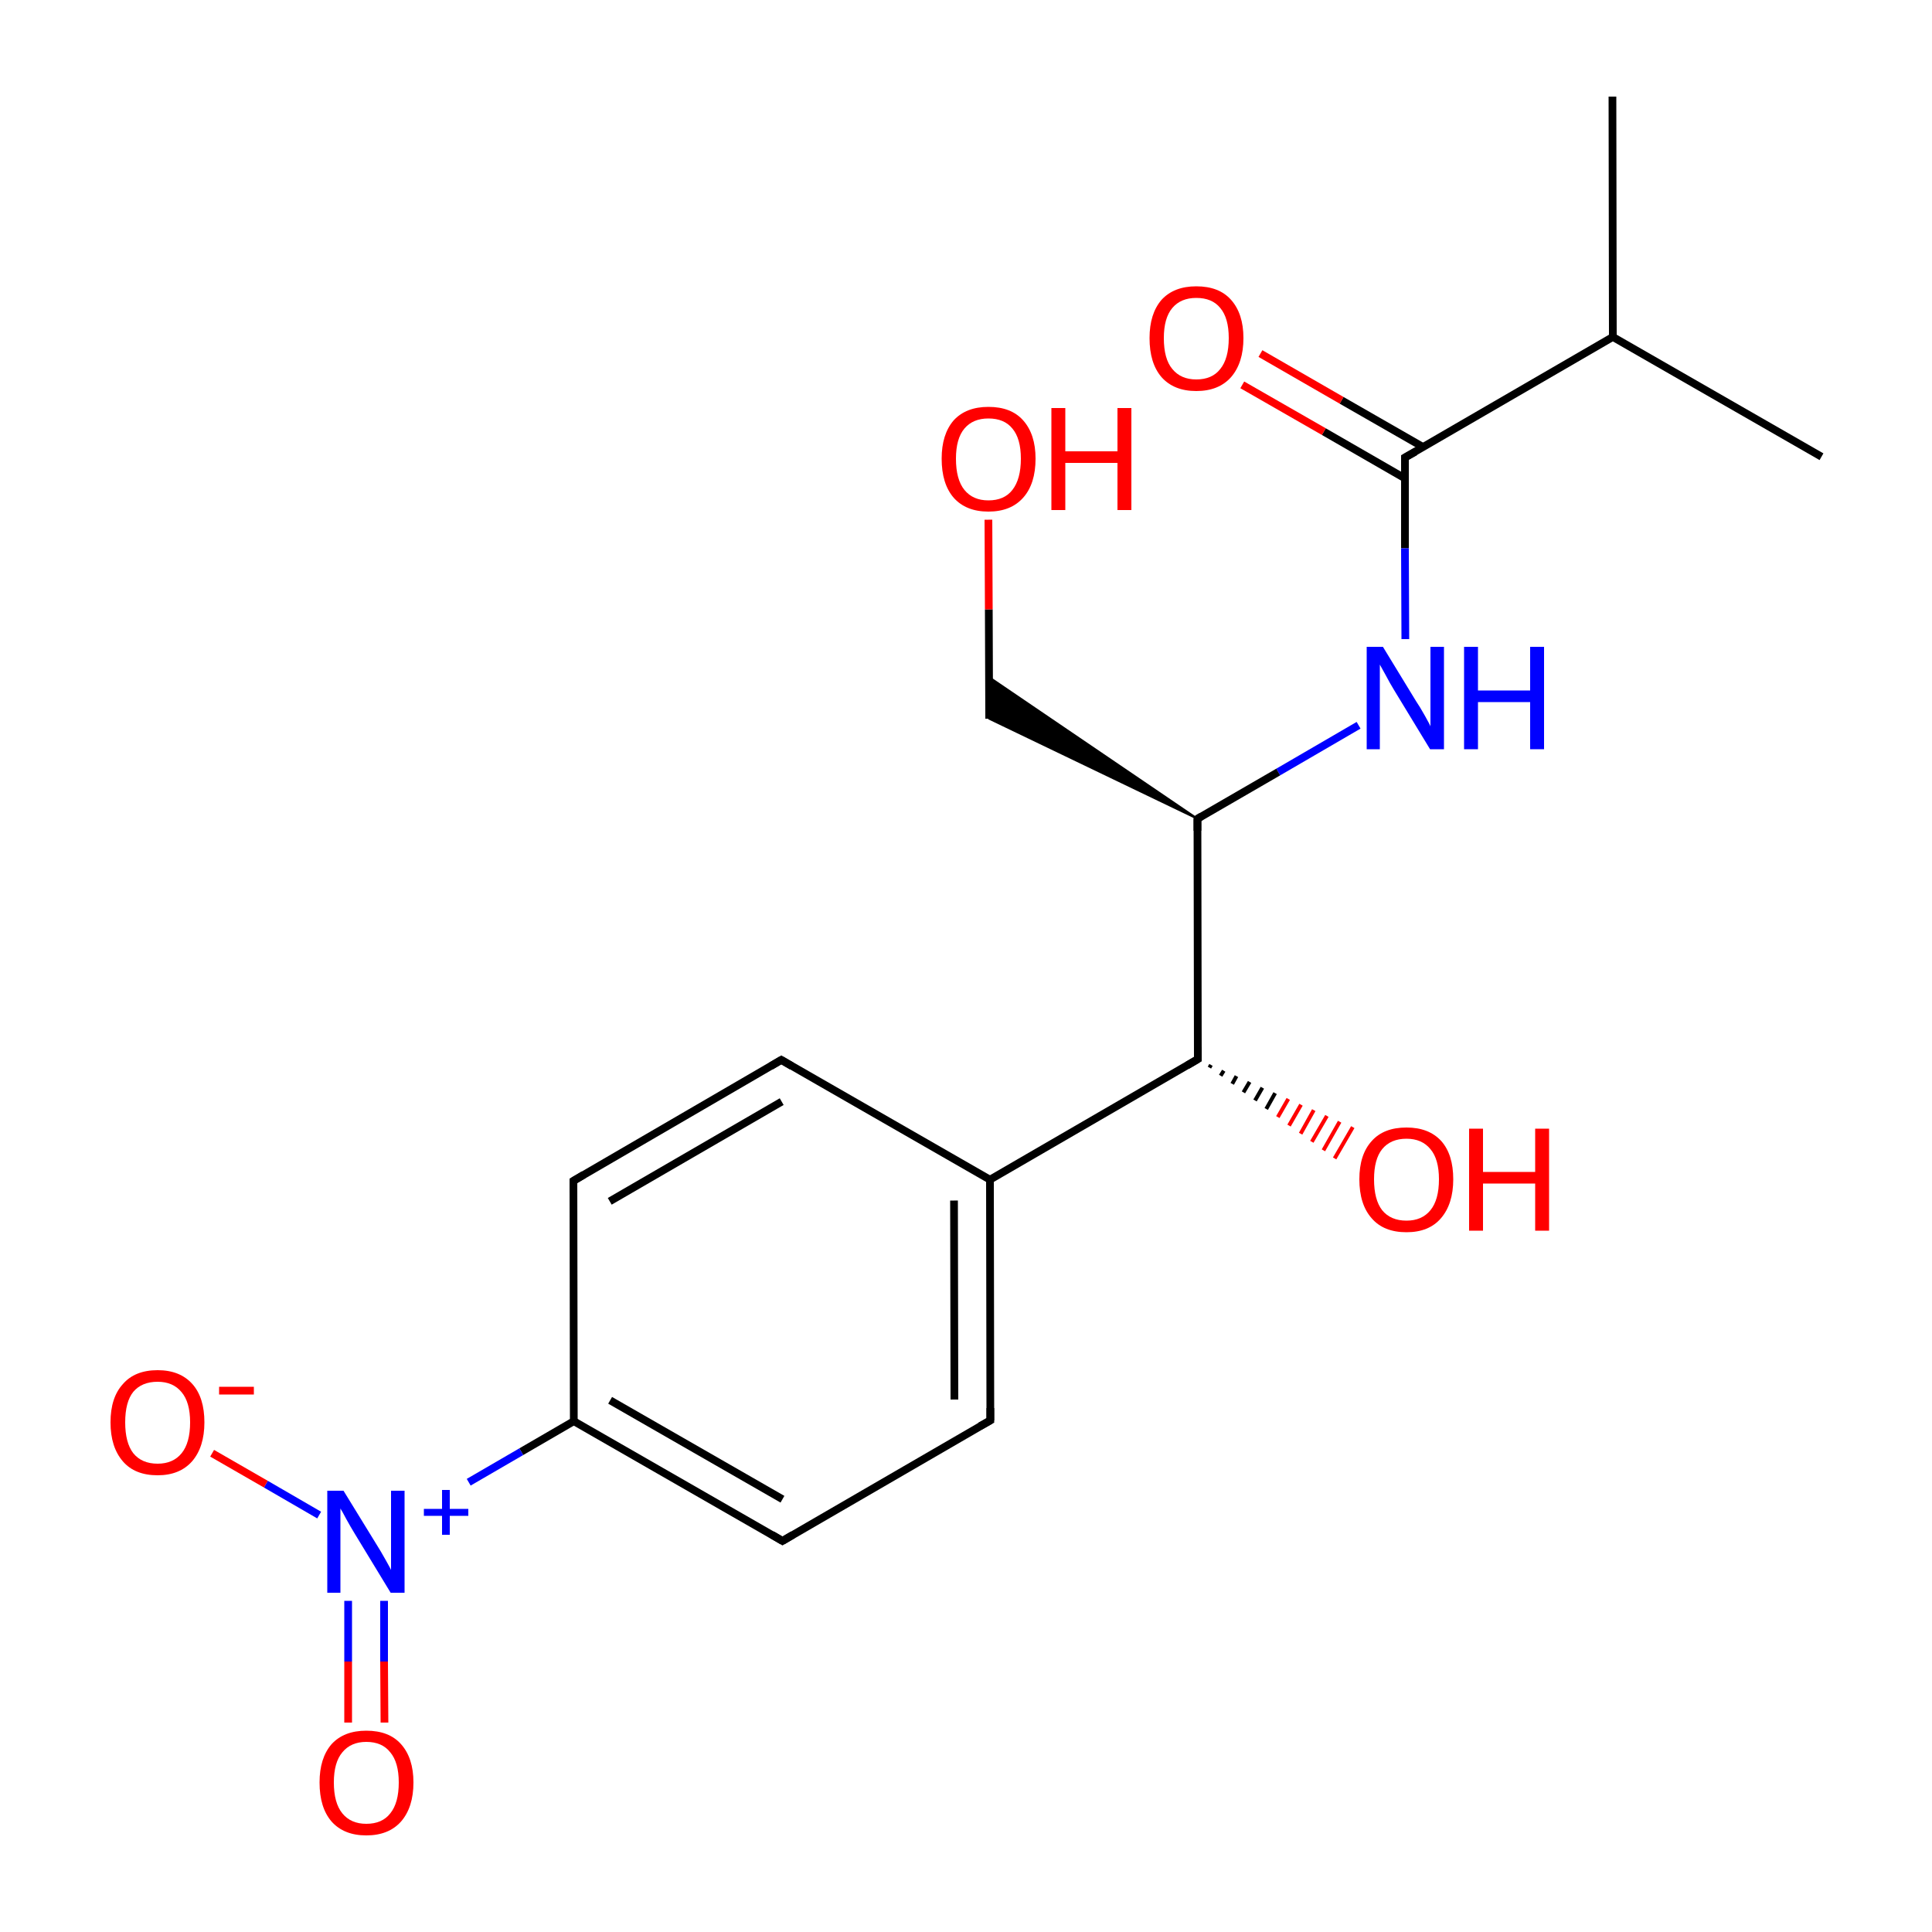 
<svg version='1.1' baseProfile='full'
              xmlns='http://www.w3.org/2000/svg'
                      xmlns:rdkit='http://www.rdkit.org/xml'
                      xmlns:xlink='http://www.w3.org/1999/xlink'
                  xml:space='preserve'
width='500px' height='500px' viewBox='0 0 500 500'>
<!-- END OF HEADER -->
<rect style='opacity:1.0;fill:#FFFFFF;stroke:none' width='500.0' height='500.0' x='0.0' y='0.0'> </rect>
<path class='bond-0 atom-0 atom-1' d='M 417.3,25.0 L 417.4,87.2' style='fill:none;fill-rule:evenodd;stroke:#000000;stroke-width:2.0px;stroke-linecap:butt;stroke-linejoin:miter;stroke-opacity:1' />
<path class='bond-1 atom-1 atom-2' d='M 417.4,87.2 L 471.4,118.2' style='fill:none;fill-rule:evenodd;stroke:#000000;stroke-width:2.0px;stroke-linecap:butt;stroke-linejoin:miter;stroke-opacity:1' />
<path class='bond-2 atom-1 atom-3' d='M 417.4,87.2 L 363.6,118.4' style='fill:none;fill-rule:evenodd;stroke:#000000;stroke-width:2.0px;stroke-linecap:butt;stroke-linejoin:miter;stroke-opacity:1' />
<path class='bond-3 atom-3 atom-4' d='M 368.3,115.7 L 347.2,103.6' style='fill:none;fill-rule:evenodd;stroke:#000000;stroke-width:2.0px;stroke-linecap:butt;stroke-linejoin:miter;stroke-opacity:1' />
<path class='bond-3 atom-3 atom-4' d='M 347.2,103.6 L 326.2,91.5' style='fill:none;fill-rule:evenodd;stroke:#FF0000;stroke-width:2.0px;stroke-linecap:butt;stroke-linejoin:miter;stroke-opacity:1' />
<path class='bond-3 atom-3 atom-4' d='M 363.6,123.8 L 342.6,111.7' style='fill:none;fill-rule:evenodd;stroke:#000000;stroke-width:2.0px;stroke-linecap:butt;stroke-linejoin:miter;stroke-opacity:1' />
<path class='bond-3 atom-3 atom-4' d='M 342.6,111.7 L 321.5,99.6' style='fill:none;fill-rule:evenodd;stroke:#FF0000;stroke-width:2.0px;stroke-linecap:butt;stroke-linejoin:miter;stroke-opacity:1' />
<path class='bond-4 atom-3 atom-5' d='M 363.6,118.4 L 363.6,141.9' style='fill:none;fill-rule:evenodd;stroke:#000000;stroke-width:2.0px;stroke-linecap:butt;stroke-linejoin:miter;stroke-opacity:1' />
<path class='bond-4 atom-3 atom-5' d='M 363.6,141.9 L 363.7,165.4' style='fill:none;fill-rule:evenodd;stroke:#0000FF;stroke-width:2.0px;stroke-linecap:butt;stroke-linejoin:miter;stroke-opacity:1' />
<path class='bond-5 atom-5 atom-6' d='M 351.6,187.7 L 330.8,199.8' style='fill:none;fill-rule:evenodd;stroke:#0000FF;stroke-width:2.0px;stroke-linecap:butt;stroke-linejoin:miter;stroke-opacity:1' />
<path class='bond-5 atom-5 atom-6' d='M 330.8,199.8 L 309.9,211.9' style='fill:none;fill-rule:evenodd;stroke:#000000;stroke-width:2.0px;stroke-linecap:butt;stroke-linejoin:miter;stroke-opacity:1' />
<path class='bond-6 atom-6 atom-7' d='M 309.9,211.9 L 256.0,186.0 L 255.9,175.2 Z' style='fill:#000000;fill-rule:evenodd;fill-opacity:1;stroke:#000000;stroke-width:0.5px;stroke-linecap:butt;stroke-linejoin:miter;stroke-opacity:1;' />
<path class='bond-7 atom-7 atom-8' d='M 256.0,186.0 L 255.9,157.7' style='fill:none;fill-rule:evenodd;stroke:#000000;stroke-width:2.0px;stroke-linecap:butt;stroke-linejoin:miter;stroke-opacity:1' />
<path class='bond-7 atom-7 atom-8' d='M 255.9,157.7 L 255.8,134.5' style='fill:none;fill-rule:evenodd;stroke:#FF0000;stroke-width:2.0px;stroke-linecap:butt;stroke-linejoin:miter;stroke-opacity:1' />
<path class='bond-8 atom-6 atom-9' d='M 309.9,211.9 L 310.0,274.1' style='fill:none;fill-rule:evenodd;stroke:#000000;stroke-width:2.0px;stroke-linecap:butt;stroke-linejoin:miter;stroke-opacity:1' />
<path class='bond-9 atom-9 atom-10' d='M 313.4,275.6 L 313.0,276.3' style='fill:none;fill-rule:evenodd;stroke:#000000;stroke-width:1.0px;stroke-linecap:butt;stroke-linejoin:miter;stroke-opacity:1' />
<path class='bond-9 atom-9 atom-10' d='M 316.7,277.1 L 315.9,278.4' style='fill:none;fill-rule:evenodd;stroke:#000000;stroke-width:1.0px;stroke-linecap:butt;stroke-linejoin:miter;stroke-opacity:1' />
<path class='bond-9 atom-9 atom-10' d='M 320.0,278.5 L 318.9,280.5' style='fill:none;fill-rule:evenodd;stroke:#000000;stroke-width:1.0px;stroke-linecap:butt;stroke-linejoin:miter;stroke-opacity:1' />
<path class='bond-9 atom-9 atom-10' d='M 323.4,280.0 L 321.8,282.7' style='fill:none;fill-rule:evenodd;stroke:#000000;stroke-width:1.0px;stroke-linecap:butt;stroke-linejoin:miter;stroke-opacity:1' />
<path class='bond-9 atom-9 atom-10' d='M 326.7,281.5 L 324.8,284.8' style='fill:none;fill-rule:evenodd;stroke:#000000;stroke-width:1.0px;stroke-linecap:butt;stroke-linejoin:miter;stroke-opacity:1' />
<path class='bond-9 atom-9 atom-10' d='M 330.0,282.9 L 327.7,287.0' style='fill:none;fill-rule:evenodd;stroke:#000000;stroke-width:1.0px;stroke-linecap:butt;stroke-linejoin:miter;stroke-opacity:1' />
<path class='bond-9 atom-9 atom-10' d='M 333.4,284.4 L 330.7,289.1' style='fill:none;fill-rule:evenodd;stroke:#FF0000;stroke-width:1.0px;stroke-linecap:butt;stroke-linejoin:miter;stroke-opacity:1' />
<path class='bond-9 atom-9 atom-10' d='M 336.7,285.9 L 333.6,291.3' style='fill:none;fill-rule:evenodd;stroke:#FF0000;stroke-width:1.0px;stroke-linecap:butt;stroke-linejoin:miter;stroke-opacity:1' />
<path class='bond-9 atom-9 atom-10' d='M 340.0,287.3 L 336.6,293.4' style='fill:none;fill-rule:evenodd;stroke:#FF0000;stroke-width:1.0px;stroke-linecap:butt;stroke-linejoin:miter;stroke-opacity:1' />
<path class='bond-9 atom-9 atom-10' d='M 343.4,288.8 L 339.5,295.5' style='fill:none;fill-rule:evenodd;stroke:#FF0000;stroke-width:1.0px;stroke-linecap:butt;stroke-linejoin:miter;stroke-opacity:1' />
<path class='bond-9 atom-9 atom-10' d='M 346.7,290.3 L 342.5,297.7' style='fill:none;fill-rule:evenodd;stroke:#FF0000;stroke-width:1.0px;stroke-linecap:butt;stroke-linejoin:miter;stroke-opacity:1' />
<path class='bond-9 atom-9 atom-10' d='M 350.1,291.7 L 345.4,299.8' style='fill:none;fill-rule:evenodd;stroke:#FF0000;stroke-width:1.0px;stroke-linecap:butt;stroke-linejoin:miter;stroke-opacity:1' />
<path class='bond-10 atom-9 atom-11' d='M 310.0,274.1 L 256.2,305.3' style='fill:none;fill-rule:evenodd;stroke:#000000;stroke-width:2.0px;stroke-linecap:butt;stroke-linejoin:miter;stroke-opacity:1' />
<path class='bond-11 atom-11 atom-12' d='M 256.2,305.3 L 256.3,367.6' style='fill:none;fill-rule:evenodd;stroke:#000000;stroke-width:2.0px;stroke-linecap:butt;stroke-linejoin:miter;stroke-opacity:1' />
<path class='bond-11 atom-11 atom-12' d='M 246.9,310.7 L 247.0,362.2' style='fill:none;fill-rule:evenodd;stroke:#000000;stroke-width:2.0px;stroke-linecap:butt;stroke-linejoin:miter;stroke-opacity:1' />
<path class='bond-12 atom-12 atom-13' d='M 256.3,367.6 L 202.5,398.8' style='fill:none;fill-rule:evenodd;stroke:#000000;stroke-width:2.0px;stroke-linecap:butt;stroke-linejoin:miter;stroke-opacity:1' />
<path class='bond-13 atom-13 atom-14' d='M 202.5,398.8 L 148.5,367.8' style='fill:none;fill-rule:evenodd;stroke:#000000;stroke-width:2.0px;stroke-linecap:butt;stroke-linejoin:miter;stroke-opacity:1' />
<path class='bond-13 atom-13 atom-14' d='M 202.5,388.0 L 157.9,362.4' style='fill:none;fill-rule:evenodd;stroke:#000000;stroke-width:2.0px;stroke-linecap:butt;stroke-linejoin:miter;stroke-opacity:1' />
<path class='bond-14 atom-14 atom-15' d='M 148.5,367.8 L 134.9,375.7' style='fill:none;fill-rule:evenodd;stroke:#000000;stroke-width:2.0px;stroke-linecap:butt;stroke-linejoin:miter;stroke-opacity:1' />
<path class='bond-14 atom-14 atom-15' d='M 134.9,375.7 L 121.3,383.6' style='fill:none;fill-rule:evenodd;stroke:#0000FF;stroke-width:2.0px;stroke-linecap:butt;stroke-linejoin:miter;stroke-opacity:1' />
<path class='bond-15 atom-15 atom-16' d='M 90.1,414.3 L 90.1,430.0' style='fill:none;fill-rule:evenodd;stroke:#0000FF;stroke-width:2.0px;stroke-linecap:butt;stroke-linejoin:miter;stroke-opacity:1' />
<path class='bond-15 atom-15 atom-16' d='M 90.1,430.0 L 90.1,445.8' style='fill:none;fill-rule:evenodd;stroke:#FF0000;stroke-width:2.0px;stroke-linecap:butt;stroke-linejoin:miter;stroke-opacity:1' />
<path class='bond-15 atom-15 atom-16' d='M 99.4,414.3 L 99.4,430.0' style='fill:none;fill-rule:evenodd;stroke:#0000FF;stroke-width:2.0px;stroke-linecap:butt;stroke-linejoin:miter;stroke-opacity:1' />
<path class='bond-15 atom-15 atom-16' d='M 99.4,430.0 L 99.5,445.8' style='fill:none;fill-rule:evenodd;stroke:#FF0000;stroke-width:2.0px;stroke-linecap:butt;stroke-linejoin:miter;stroke-opacity:1' />
<path class='bond-16 atom-15 atom-17' d='M 82.6,392.1 L 68.8,384.1' style='fill:none;fill-rule:evenodd;stroke:#0000FF;stroke-width:2.0px;stroke-linecap:butt;stroke-linejoin:miter;stroke-opacity:1' />
<path class='bond-16 atom-15 atom-17' d='M 68.8,384.1 L 54.9,376.1' style='fill:none;fill-rule:evenodd;stroke:#FF0000;stroke-width:2.0px;stroke-linecap:butt;stroke-linejoin:miter;stroke-opacity:1' />
<path class='bond-17 atom-14 atom-18' d='M 148.5,367.8 L 148.4,305.6' style='fill:none;fill-rule:evenodd;stroke:#000000;stroke-width:2.0px;stroke-linecap:butt;stroke-linejoin:miter;stroke-opacity:1' />
<path class='bond-18 atom-18 atom-19' d='M 148.4,305.6 L 202.2,274.3' style='fill:none;fill-rule:evenodd;stroke:#000000;stroke-width:2.0px;stroke-linecap:butt;stroke-linejoin:miter;stroke-opacity:1' />
<path class='bond-18 atom-18 atom-19' d='M 157.8,310.9 L 202.3,285.1' style='fill:none;fill-rule:evenodd;stroke:#000000;stroke-width:2.0px;stroke-linecap:butt;stroke-linejoin:miter;stroke-opacity:1' />
<path class='bond-19 atom-19 atom-11' d='M 202.2,274.3 L 256.2,305.3' style='fill:none;fill-rule:evenodd;stroke:#000000;stroke-width:2.0px;stroke-linecap:butt;stroke-linejoin:miter;stroke-opacity:1' />
<path d='M 366.3,116.9 L 363.6,118.4 L 363.6,119.6' style='fill:none;stroke:#000000;stroke-width:2.0px;stroke-linecap:butt;stroke-linejoin:miter;stroke-opacity:1;' />
<path d='M 310.9,211.3 L 309.9,211.9 L 309.9,215.0' style='fill:none;stroke:#000000;stroke-width:2.0px;stroke-linecap:butt;stroke-linejoin:miter;stroke-opacity:1;' />
<path d='M 310.0,271.0 L 310.0,274.1 L 307.3,275.7' style='fill:none;stroke:#000000;stroke-width:2.0px;stroke-linecap:butt;stroke-linejoin:miter;stroke-opacity:1;' />
<path d='M 256.3,364.4 L 256.3,367.6 L 253.6,369.1' style='fill:none;stroke:#000000;stroke-width:2.0px;stroke-linecap:butt;stroke-linejoin:miter;stroke-opacity:1;' />
<path d='M 205.2,397.2 L 202.5,398.8 L 199.8,397.2' style='fill:none;stroke:#000000;stroke-width:2.0px;stroke-linecap:butt;stroke-linejoin:miter;stroke-opacity:1;' />
<path d='M 148.4,308.7 L 148.4,305.6 L 151.1,304.0' style='fill:none;stroke:#000000;stroke-width:2.0px;stroke-linecap:butt;stroke-linejoin:miter;stroke-opacity:1;' />
<path d='M 199.5,275.9 L 202.2,274.3 L 204.9,275.9' style='fill:none;stroke:#000000;stroke-width:2.0px;stroke-linecap:butt;stroke-linejoin:miter;stroke-opacity:1;' />
<path class='atom-4' d='M 297.5 87.5
Q 297.5 81.2, 300.6 77.6
Q 303.8 74.1, 309.6 74.1
Q 315.5 74.1, 318.6 77.6
Q 321.8 81.2, 321.8 87.5
Q 321.8 93.9, 318.6 97.6
Q 315.4 101.2, 309.6 101.2
Q 303.8 101.2, 300.6 97.6
Q 297.5 94.0, 297.5 87.5
M 309.6 98.2
Q 313.7 98.2, 315.8 95.5
Q 318.0 92.8, 318.0 87.5
Q 318.0 82.3, 315.8 79.7
Q 313.7 77.1, 309.6 77.1
Q 305.6 77.1, 303.4 79.7
Q 301.2 82.3, 301.2 87.5
Q 301.2 92.9, 303.4 95.5
Q 305.6 98.2, 309.6 98.2
' fill='#FF0000'/>
<path class='atom-5' d='M 357.9 167.4
L 366.5 181.5
Q 367.4 182.8, 368.8 185.3
Q 370.2 187.8, 370.2 188.0
L 370.2 167.4
L 373.7 167.4
L 373.7 193.9
L 370.1 193.9
L 360.8 178.6
Q 359.7 176.8, 358.6 174.7
Q 357.5 172.7, 357.1 172.0
L 357.1 193.9
L 353.7 193.9
L 353.7 167.4
L 357.9 167.4
' fill='#0000FF'/>
<path class='atom-5' d='M 378.9 167.4
L 382.5 167.4
L 382.5 178.7
L 396.0 178.7
L 396.0 167.4
L 399.6 167.4
L 399.6 193.9
L 396.0 193.9
L 396.0 181.7
L 382.5 181.7
L 382.5 193.9
L 378.9 193.9
L 378.9 167.4
' fill='#0000FF'/>
<path class='atom-8' d='M 243.7 118.7
Q 243.7 112.4, 246.8 108.8
Q 250.0 105.3, 255.8 105.3
Q 261.7 105.3, 264.8 108.8
Q 268.0 112.4, 268.0 118.7
Q 268.0 125.2, 264.8 128.8
Q 261.6 132.4, 255.8 132.4
Q 250.0 132.4, 246.8 128.8
Q 243.7 125.2, 243.7 118.7
M 255.8 129.5
Q 259.9 129.5, 262.0 126.8
Q 264.2 124.0, 264.2 118.7
Q 264.2 113.5, 262.0 110.9
Q 259.9 108.3, 255.8 108.3
Q 251.8 108.3, 249.6 110.9
Q 247.4 113.5, 247.4 118.7
Q 247.4 124.1, 249.6 126.8
Q 251.8 129.5, 255.8 129.5
' fill='#FF0000'/>
<path class='atom-8' d='M 272.1 105.6
L 275.7 105.6
L 275.7 116.8
L 289.2 116.8
L 289.2 105.6
L 292.8 105.6
L 292.8 132.0
L 289.2 132.0
L 289.2 119.8
L 275.7 119.8
L 275.7 132.0
L 272.1 132.0
L 272.1 105.6
' fill='#FF0000'/>
<path class='atom-10' d='M 351.8 305.2
Q 351.8 298.8, 355.0 295.3
Q 358.1 291.8, 364.0 291.8
Q 369.8 291.8, 373.0 295.3
Q 376.1 298.8, 376.1 305.2
Q 376.1 311.6, 372.9 315.3
Q 369.8 318.9, 364.0 318.9
Q 358.1 318.9, 355.0 315.3
Q 351.8 311.7, 351.8 305.2
M 364.0 315.9
Q 368.0 315.9, 370.2 313.2
Q 372.4 310.5, 372.4 305.2
Q 372.4 300.0, 370.2 297.4
Q 368.0 294.7, 364.0 294.7
Q 359.9 294.7, 357.7 297.4
Q 355.6 300.0, 355.6 305.2
Q 355.6 310.5, 357.7 313.2
Q 359.9 315.9, 364.0 315.9
' fill='#FF0000'/>
<path class='atom-10' d='M 380.2 292.1
L 383.8 292.1
L 383.8 303.3
L 397.3 303.3
L 397.3 292.1
L 400.9 292.1
L 400.9 318.5
L 397.3 318.5
L 397.3 306.3
L 383.8 306.3
L 383.8 318.5
L 380.2 318.5
L 380.2 292.1
' fill='#FF0000'/>
<path class='atom-15' d='M 88.9 385.8
L 97.5 399.8
Q 98.4 401.2, 99.8 403.7
Q 101.2 406.2, 101.2 406.3
L 101.2 385.8
L 104.7 385.8
L 104.7 412.2
L 101.1 412.2
L 91.8 396.9
Q 90.7 395.1, 89.6 393.1
Q 88.5 391.0, 88.1 390.4
L 88.1 412.2
L 84.7 412.2
L 84.7 385.8
L 88.9 385.8
' fill='#0000FF'/>
<path class='atom-15' d='M 109.7 390.5
L 114.4 390.5
L 114.4 385.6
L 116.4 385.6
L 116.4 390.5
L 121.2 390.5
L 121.2 392.3
L 116.4 392.3
L 116.4 397.2
L 114.4 397.2
L 114.4 392.3
L 109.7 392.3
L 109.7 390.5
' fill='#0000FF'/>
<path class='atom-16' d='M 82.7 461.3
Q 82.7 455.0, 85.8 451.4
Q 89.0 447.9, 94.8 447.9
Q 100.7 447.9, 103.8 451.4
Q 107.0 455.0, 107.0 461.3
Q 107.0 467.7, 103.8 471.4
Q 100.6 475.0, 94.8 475.0
Q 89.0 475.0, 85.8 471.4
Q 82.7 467.8, 82.7 461.3
M 94.8 472.0
Q 98.9 472.0, 101.0 469.3
Q 103.2 466.6, 103.2 461.3
Q 103.2 456.1, 101.0 453.5
Q 98.9 450.8, 94.8 450.8
Q 90.8 450.8, 88.6 453.5
Q 86.4 456.1, 86.4 461.3
Q 86.4 466.6, 88.6 469.3
Q 90.8 472.0, 94.8 472.0
' fill='#FF0000'/>
<path class='atom-17' d='M 28.6 368.1
Q 28.6 361.7, 31.8 358.2
Q 34.9 354.6, 40.8 354.6
Q 46.6 354.6, 49.8 358.2
Q 52.9 361.7, 52.9 368.1
Q 52.9 374.5, 49.7 378.2
Q 46.5 381.8, 40.8 381.8
Q 34.9 381.8, 31.8 378.2
Q 28.6 374.5, 28.6 368.1
M 40.8 378.8
Q 44.8 378.8, 47.0 376.1
Q 49.2 373.4, 49.2 368.1
Q 49.2 362.9, 47.0 360.3
Q 44.8 357.6, 40.8 357.6
Q 36.7 357.6, 34.5 360.2
Q 32.4 362.8, 32.4 368.1
Q 32.4 373.4, 34.5 376.1
Q 36.7 378.8, 40.8 378.8
' fill='#FF0000'/>
<path class='atom-17' d='M 56.7 358.9
L 65.7 358.9
L 65.7 360.9
L 56.7 360.9
L 56.7 358.9
' fill='#FF0000'/>
</svg>
